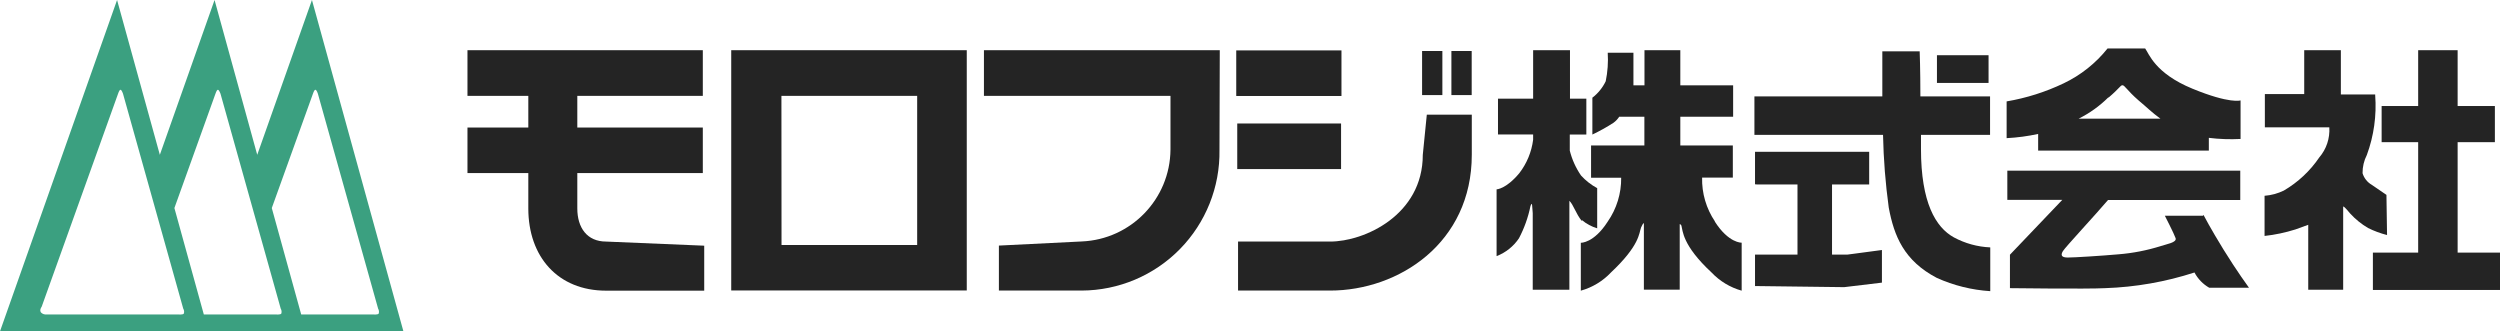 <?xml version="1.0" encoding="UTF-8" standalone="no"?>
<svg width="249px" height="33px" viewBox="0 0 249 33" version="1.1" xmlns="http://www.w3.org/2000/svg" xmlns:xlink="http://www.w3.org/1999/xlink">
    <!-- Generator: Sketch 39.1 (31720) - http://www.bohemiancoding.com/sketch -->
    <title>logo</title>
    <desc>Created with Sketch.</desc>
    <defs></defs>
    <g id="Page-1" stroke="none" stroke-width="1" fill="none" fill-rule="evenodd">
        <g id="logo">
            <g id="logologo">
                <g id="レイヤー_2">
                    <g id="global-nabī_01">
                        <g id="Group">
                            <path d="M25.62,15.42 L21.37,0 L15.92,15.42 L11.66,0 L0,33 L40.18,33 L31.07,0 L25.62,15.42 Z M18.31,31.23 C18.24,31.37 17.71,31.32 17.71,31.32 L4.63,31.32 C4.426,31.341 4.223,31.267 4.08,31.12 C3.9,30.87 4.15,30.55 4.15,30.55 L11.75,9.36 C11.75,9.36 11.88,8.94 12,8.94 C12.12,8.94 12.25,9.33 12.25,9.33 L18.25,30.74 C18.341,30.887 18.363,31.066 18.31,31.23 L18.31,31.23 Z M28.02,31.23 C27.95,31.37 27.42,31.32 27.42,31.32 L20.3,31.32 L17.37,20.72 L21.45,9.36 C21.45,9.36 21.58,8.94 21.7,8.94 C21.82,8.94 21.96,9.33 21.96,9.33 L27.96,30.74 C28.049,30.887 28.071,31.066 28.02,31.23 L28.02,31.23 Z M31.41,8.94 C31.54,8.94 31.66,9.33 31.66,9.33 L37.66,30.74 C37.749,30.887 37.771,31.066 37.72,31.23 C37.65,31.37 37.12,31.32 37.12,31.32 L30,31.32 L27.07,20.72 L31.16,9.36 C31.16,9.36 31.29,8.94 31.41,8.94 L31.41,8.94 Z" id="Shape" fill="#3BA080"></path>
                            <path d="M72.83,28.93 L96.29,28.93 L96.29,5.49 L96.29,5.49 L96.29,5 L72.83,5 L72.83,28.93 Z M77.83,9.55 L91.35,9.55 L91.35,24.4 L77.84,24.4 L77.83,9.55 Z" id="Shape" fill="#242424"></path>
                            <path d="M121.49,5 L98,5 L98,9.55 L116.58,9.55 L116.58,14.9 C116.542,19.822 112.648,23.848 107.73,24.05 L99.49,24.46 L99.49,28.94 L107.73,28.94 C111.414,28.927 114.94,27.439 117.52,24.809 C120.1,22.178 121.519,18.624 121.46,14.94 L121.49,5 Z" id="Shape" fill="#242424"></path>
                            <path d="M57.5,20.76 L57.5,17.24 L70,17.24 L70,12.7 L57.5,12.7 L57.5,9.55 L70,9.55 L70,5 L46.56,5 L46.56,9.55 L52.62,9.55 L52.62,12.7 L46.56,12.7 L46.56,17.24 L52.62,17.24 L52.62,20.76 C52.62,25.58 55.57,28.95 60.37,28.95 L70.14,28.95 L70.14,24.47 L60.37,24.06 C58.47,24.06 57.5,22.68 57.5,20.76" id="Shape" fill="#242424"></path>
                            <rect id="Rectangle-path" fill="#242424" x="123.13" y="5.02" width="10.48" height="4.54"></rect>
                            <rect id="Rectangle-path" fill="#242424" x="123.23" y="12.3" width="10.34" height="4.54"></rect>
                            <path d="M141.71,15.42 C141.71,21.42 135.89,24.06 132.48,24.06 L123.31,24.06 L123.31,28.94 L132.48,28.94 C139.32,28.94 146.59,24.2 146.59,15.42 L146.59,11.42 L142.11,11.42 L141.71,15.42 Z" id="Shape" fill="#242424"></path>
                            <rect id="Rectangle-path" fill="#242424" x="141.64" y="5.08" width="2.02" height="4.39"></rect>
                            <rect id="Rectangle-path" fill="#242424" x="144.56" y="5.08" width="2.02" height="4.39"></rect>
                            <path d="M170.81,22.06 C169.94,20.771 169.493,19.244 169.53,17.69 L172.59,17.69 L172.59,14.49 L167.36,14.49 L167.36,11.63 L172.62,11.63 L172.62,8.5 L167.36,8.5 L167.36,5 L163.79,5 L163.79,8.5 L162.69,8.5 L162.69,8.25 L162.69,5.25 L160.13,5.25 C160.19,6.201 160.123,7.156 159.93,8.09 C159.622,8.734 159.167,9.296 158.6,9.73 L158.6,13.4 C159.325,13.056 160.026,12.666 160.7,12.23 C160.926,12.068 161.12,11.864 161.27,11.63 L163.78,11.63 L163.78,14.49 L158.47,14.49 L158.47,17.7 L161.47,17.7 C161.488,19.261 161.02,20.788 160.13,22.07 C158.74,24.24 157.45,24.18 157.45,24.18 L157.45,28.95 C158.596,28.631 159.633,28.005 160.45,27.14 C163.34,24.42 163.24,23.22 163.45,22.66 C163.55,22.45 163.64,22.24 163.73,22.22 L163.73,28.85 L167.3,28.85 L167.3,22.32 C167.35,22.32 167.44,22.39 167.47,22.48 C167.61,22.96 167.54,24.42 170.47,27.14 C171.287,28.004 172.324,28.63 173.47,28.95 L173.47,24.17 C173.47,24.17 172.18,24.24 170.79,22.06" id="Shape" fill="#242424"></path>
                            <path d="M157.57,21.93 C158.013,22.299 158.527,22.575 159.08,22.74 L159.08,18.74 C158.476,18.414 157.932,17.988 157.47,17.48 C156.951,16.727 156.572,15.887 156.35,15 L156.35,13.4 L158,13.4 L158,9.83 L156.37,9.83 L156.37,5 L152.7,5 L152.7,9.83 L149.2,9.83 L149.2,13.39 L152.7,13.39 L152.7,13.92 C152.545,15.128 152.073,16.274 151.33,17.24 C150,18.84 149.06,18.86 149.06,18.86 L149.06,25.51 C149.969,25.16 150.748,24.539 151.29,23.73 C151.819,22.726 152.203,21.652 152.43,20.54 C152.63,19.94 152.6,20.63 152.66,21.23 L152.66,28.86 L156.31,28.86 L156.31,20 C156.71,20.38 156.95,21.27 157.54,22" id="Shape" fill="#242424"></path>
                            <path d="M203,15 L220,15 L220,13.73 C221.048,13.859 222.105,13.895 223.16,13.84 L223.16,10 C223.16,10 222.1,10.37 218.36,8.83 C214.62,7.29 214.04,5.34 213.66,4.83 L209.91,4.83 C208.735,6.303 207.241,7.489 205.54,8.3 C203.739,9.16 201.828,9.766 199.86,10.1 L199.86,13.76 C200.916,13.706 201.967,13.565 203,13.34 L203,15 Z M210,9.73 C211.17,8.73 211.17,8.51 211.39,8.49 C211.61,8.47 211.85,9 213,10 C213.78,10.64 214.29,11.18 215.18,11.82 L207.03,11.82 C208.128,11.275 209.131,10.555 210,9.69 L210,9.73 Z" id="Shape" fill="#242424"></path>
                            <path d="M219.41,21.49 L215.62,21.49 C215.62,21.49 216.54,23.28 216.69,23.72 C216.84,24.16 215.76,24.32 215.24,24.5 C213.863,24.936 212.44,25.214 211,25.33 C209.31,25.48 206.59,25.65 205.95,25.65 C205.31,25.65 205.23,25.41 205.46,25.02 C205.69,24.63 208.73,21.37 209.96,19.92 L223.13,19.92 L223.13,17 L199.93,17 L199.93,19.91 L205.4,19.91 L200.19,25.37 L200.19,28.7 C200.19,28.7 207.84,28.8 209.68,28.7 C212.702,28.598 215.694,28.072 218.57,27.14 C218.906,27.776 219.416,28.303 220.04,28.66 L224,28.66 C224,28.66 222.79,27.01 221.47,24.87 C220.15,22.73 219.47,21.41 219.47,21.41" id="Shape" fill="#242424"></path>
                            <polygon id="Shape" fill="#242424" points="244.78 25.16 244.78 14.16 248.49 14.16 248.49 10.56 244.78 10.56 244.78 5 240.85 5 240.85 10.56 237.21 10.56 237.21 14.16 240.85 14.16 240.85 25.16 236.34 25.16 236.34 28.88 249 28.88 249 25.16"></polygon>
                            <path d="M237.69,19.41 L236.23,18.41 C235.786,18.155 235.457,17.74 235.31,17.25 C235.304,16.618 235.452,15.993 235.74,15.43 C236.437,13.532 236.72,11.507 236.57,9.49 L236.57,9.49 L236.57,9.41 L233.15,9.41 L233.15,5 L229.5,5 L229.5,9.37 L225.58,9.37 L225.58,12.68 L232,12.68 C232.071,13.772 231.712,14.849 231,15.68 C230.084,17.029 228.878,18.157 227.47,18.98 C226.869,19.273 226.217,19.45 225.55,19.5 L225.55,23.5 C226.595,23.385 227.627,23.167 228.63,22.85 C229.03,22.7 229.63,22.49 229.9,22.39 L229.9,28.86 L233.38,28.86 L233.38,20.56 C233.58,20.63 233.87,21.05 234.09,21.28 C234.605,21.842 235.202,22.324 235.86,22.71 C236.464,23.009 237.097,23.244 237.75,23.41 L237.69,19.41 Z" id="Shape" fill="#242424"></path>
                            <path d="M191.33,14.84 L191.33,13.43 L198.21,13.43 L198.21,9.6 L191.27,9.6 C191.27,6.93 191.2,5.11 191.2,5.11 L187.48,5.11 L187.48,9.6 L174.74,9.6 L174.74,13.43 L187.55,13.43 C187.6,15.856 187.79,18.276 188.12,20.68 C188.65,23.51 189.64,25.97 192.91,27.68 C194.59,28.436 196.392,28.883 198.23,29 L198.23,24.64 C196.96,24.586 195.719,24.244 194.6,23.64 C192.79,22.64 191.33,20.17 191.33,14.85" id="Shape" fill="#242424"></path>
                            <polygon id="Shape" fill="#242424" points="174.8 28.49 183.68 28.6 187.44 28.15 187.44 24.9 183.99 25.36 182.47 25.36 182.47 18.37 186.17 18.37 186.17 15.12 186.13 15.12 174.8 15.12 174.8 18.36 174.94 18.36 174.94 18.37 179.03 18.37 179.03 25.36 174.8 25.36"></polygon>
                            <rect id="Rectangle-path" fill="#242424" x="192.92" y="5.5" width="5.14" height="2.76"></rect>
                        </g>
                    </g>
                </g>
            </g>
        </g>
    </g>
</svg>